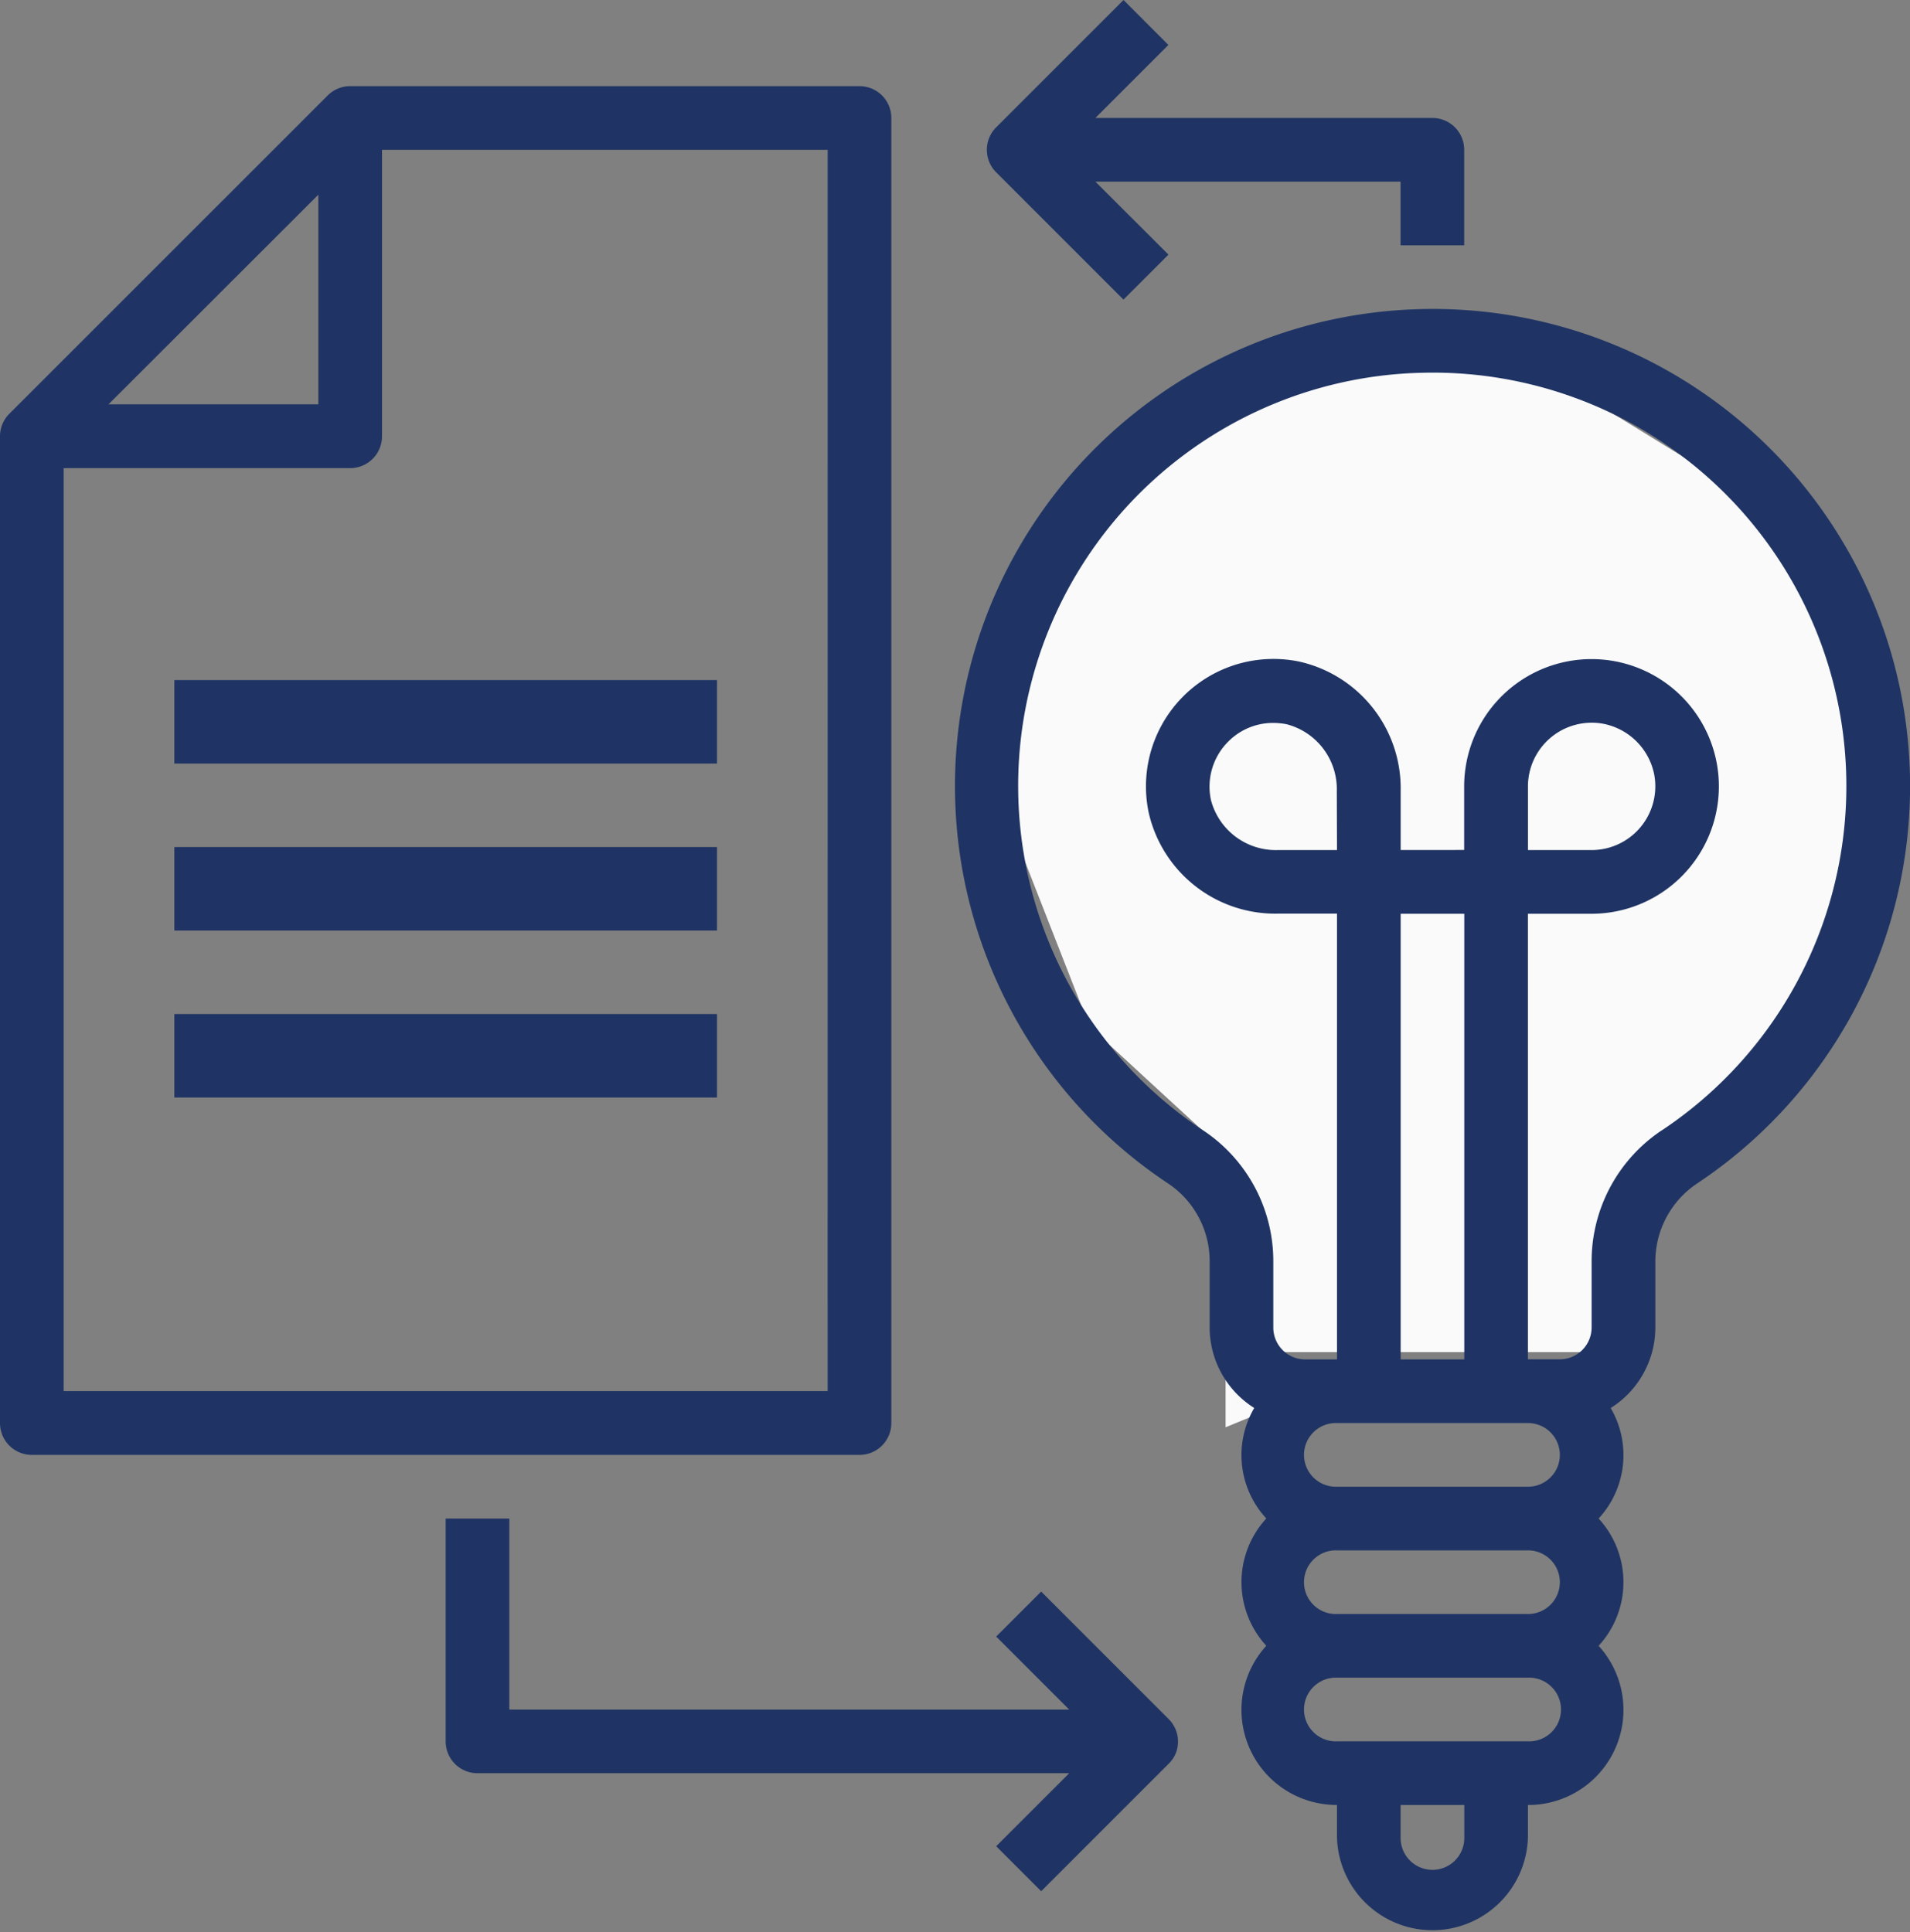 <svg viewBox="0 0 45.754 46.293" height="46.293" width="45.754" xmlns="http://www.w3.org/2000/svg">
  <rect x="0" y="0" width="45.754" height="46.293" fill="#808080" stroke="none"/>
  <g transform="translate(-2 -1.293)" id="Execute">
    <path fill="#fafafa" d="M31.359,33.686H40.3l1-3.6,2.4-2.8,3-5v-5.2l-3-4-5.2-3.2h-4l-4.6,1.2-1.8,2-1.8,3v5.2l1.8,4.6,3.259,3v6.6l1.941-.8,7,.8Z" data-name="Path 11668" id="Path_11668"></path>
    <path fill="#1f3464" transform="translate(0 -0.643)" d="M23.352,36.028V4.763A.762.762,0,0,0,22.589,4h-12.2a.759.759,0,0,0-.539.223L2.223,11.849A.759.759,0,0,0,2,12.388V36.028a.762.762,0,0,0,.763.763H22.589A.762.762,0,0,0,23.352,36.028ZM9.626,6.6v5.022H4.6Zm12.2,28.662H3.525V13.151h6.863a.762.762,0,0,0,.763-.763V5.525H21.827Z" data-name="Path 11663" id="Path_11663"></path>
    <path fill="#1f3464" transform="translate(-7.36)" d="M33.058,4.59a.762.762,0,0,0,.165.831l3.05,3.05,1.078-1.078L35.6,5.645h7.31V7.17h1.525V4.882a.762.762,0,0,0-.763-.763H35.6l1.749-1.749L36.274,1.293l-3.05,3.05,0,0A.757.757,0,0,0,33.058,4.59Z" data-name="Path 11665" id="Path_11665"></path>
    <path fill="#1f3464" transform="translate(-3.324 -11.327)" d="M30.265,50.749l-1.078,1.078,1.749,1.749H17.525V49H16v5.338a.762.762,0,0,0,.763.763H30.936l-1.749,1.749,1.078,1.078,3.05-3.05,0,0a.749.749,0,0,0,.17-.243.762.762,0,0,0-.165-.831Z" data-name="Path 11666" id="Path_11666"></path>
    <path fill="#1f3464" transform="translate(-7.123 -2.305)" d="M42.887,11.013a11.43,11.43,0,0,0-5.773,20.944,2.237,2.237,0,0,1,.986,1.876V35.4a2.283,2.283,0,0,0,1.068,1.929,2.235,2.235,0,0,0,.289,2.647,2.253,2.253,0,0,0,0,3.05,2.278,2.278,0,0,0,1.693,3.813V47.6a2.288,2.288,0,0,0,4.575,0V46.84a2.278,2.278,0,0,0,1.693-3.813,2.253,2.253,0,0,0,0-3.05,2.235,2.235,0,0,0,.289-2.647A2.283,2.283,0,0,0,48.777,35.4V33.833a2.248,2.248,0,0,1,1-1.882,11.432,11.432,0,0,0-6.884-20.938ZM41.151,23.963h-1.42a1.606,1.606,0,0,1-1.6-1.2,1.524,1.524,0,0,1,.416-1.4,1.509,1.509,0,0,1,1.077-.446,1.731,1.731,0,0,1,.322.032,1.606,1.606,0,0,1,1.2,1.6Zm5.338,14.489a.763.763,0,0,1-.763.763H41.151a.763.763,0,1,1,0-1.525h4.575A.763.763,0,0,1,46.489,38.452Zm0,3.05a.763.763,0,0,1-.763.763H41.151a.763.763,0,1,1,0-1.525h4.575A.763.763,0,0,1,46.489,41.5ZM44.2,36.165H42.676V25.489H44.2Zm0,11.438a.763.763,0,1,1-1.525,0V46.84H44.2Zm1.525-2.288H41.151a.763.763,0,1,1,0-1.525h4.575a.763.763,0,1,1,0,1.525Zm3.2-14.634a3.771,3.771,0,0,0-1.675,3.151V35.4a.763.763,0,0,1-.763.763h-.763V25.489h1.525a3.052,3.052,0,0,0,3-3.6,3.051,3.051,0,0,0-6.052.547v1.525H42.676v-1.42a3.112,3.112,0,0,0-2.432-3.094,3.054,3.054,0,0,0-3.607,3.606,3.11,3.11,0,0,0,3.094,2.433h1.42V36.165h-.763a.763.763,0,0,1-.763-.763V33.833a3.76,3.76,0,0,0-1.667-3.146,9.9,9.9,0,0,1,5-18.151q.244-.01.485-.011a9.905,9.905,0,0,1,5.483,18.157Zm-3.2-6.718V22.438a1.527,1.527,0,0,1,1.808-1.5,1.544,1.544,0,0,1,1.217,1.217,1.527,1.527,0,0,1-1.5,1.808Z" data-name="Path 11667" id="Path_11667"></path>
    <line stroke-width="2" stroke="#1f3464" fill="none" transform="translate(6.176 18.586)" x2="13" data-name="Line 49" id="Line_49"></line>
    <line stroke-width="2" stroke="#1f3464" fill="none" transform="translate(6.176 22.586)" x2="13" data-name="Line 50" id="Line_50"></line>
    <line stroke-width="2" stroke="#1f3464" fill="none" transform="translate(6.176 26.586)" x2="13" data-name="Line 51" id="Line_51"></line>
  </g>
</svg>
